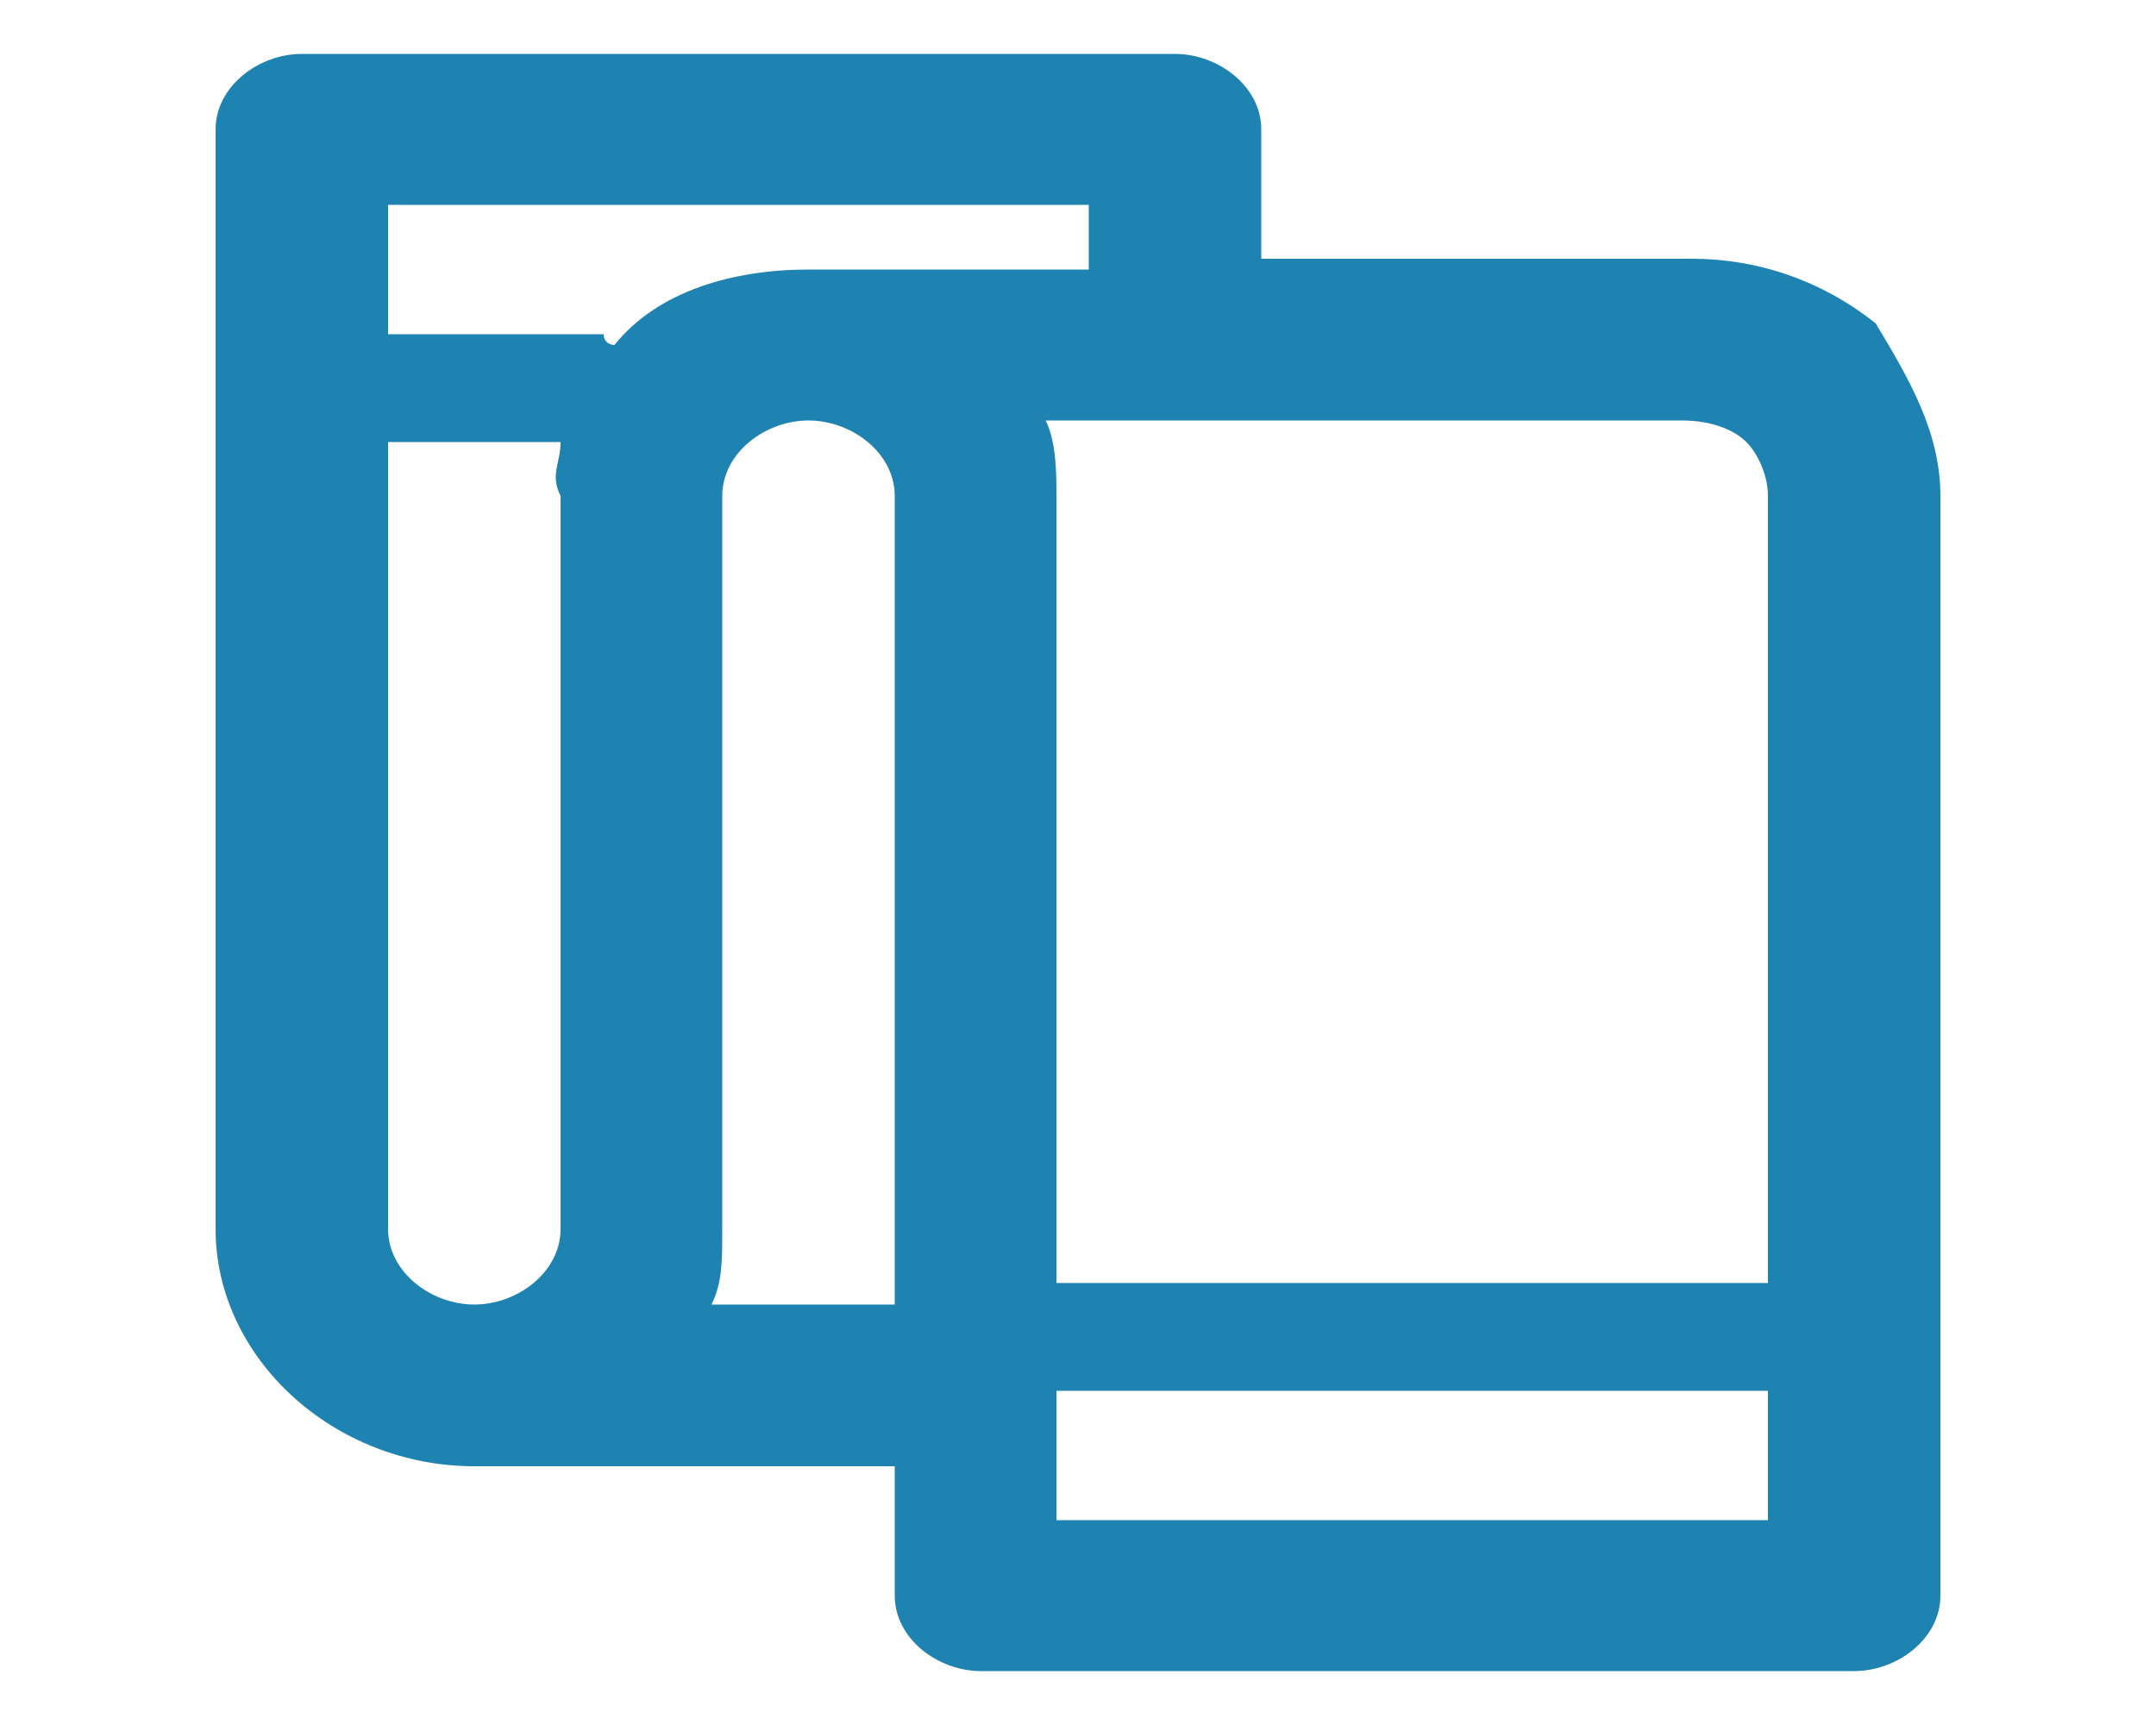 <?xml version="1.0" encoding="utf-8"?>
<!-- Generator: Adobe Illustrator 24.1.2, SVG Export Plug-In . SVG Version: 6.00 Build 0)  -->
<svg version="1.1" id="Layer_1" xmlns="http://www.w3.org/2000/svg" xmlns:xlink="http://www.w3.org/1999/xlink" x="0px" y="0px"
	 viewBox="0 0 20 16" style="enable-background:new 0 0 20 16;" xml:space="preserve">
<style type="text/css">
	.st0{fill-rule:evenodd;clip-rule:evenodd;fill:#1E83B1;}
</style>
<path class="st0" d="M4.4,13.6c-1.3,0-2.4-1-2.4-2.2V1.2c0-0.4,0.4-0.7,0.8-0.7h8.1c0.4,0,0.8,0.3,0.8,0.7v1.2h4
	c0.6,0,1.2,0.2,1.7,0.6C17.7,3.5,18,4,18,4.6v10.2c0,0.4-0.4,0.7-0.8,0.7H9.1c-0.4,0-0.8-0.3-0.8-0.7v-1.2H4.4z M9.8,14.1h6.6v-1.2
	H9.8V14.1z M8.3,12.1V4.6c0-0.4-0.4-0.7-0.8-0.7S6.7,4.2,6.7,4.6v6.8c0,0.3,0,0.5-0.1,0.7H8.3z M5.2,4.1H3.6v7.3
	c0,0.4,0.4,0.7,0.8,0.7s0.8-0.3,0.8-0.7V4.6C5.1,4.4,5.2,4.3,5.2,4.1z M16.4,11.9V4.6c0-0.2-0.1-0.4-0.2-0.5
	c-0.1-0.1-0.3-0.2-0.6-0.2H9.7c0.1,0.2,0.1,0.5,0.1,0.7v7.3H16.4z M5.7,3.2c0.4-0.5,1.1-0.7,1.8-0.7h2.6V1.9H3.6v1.2h2
	C5.6,3.2,5.7,3.2,5.7,3.2z"/>
</svg>
